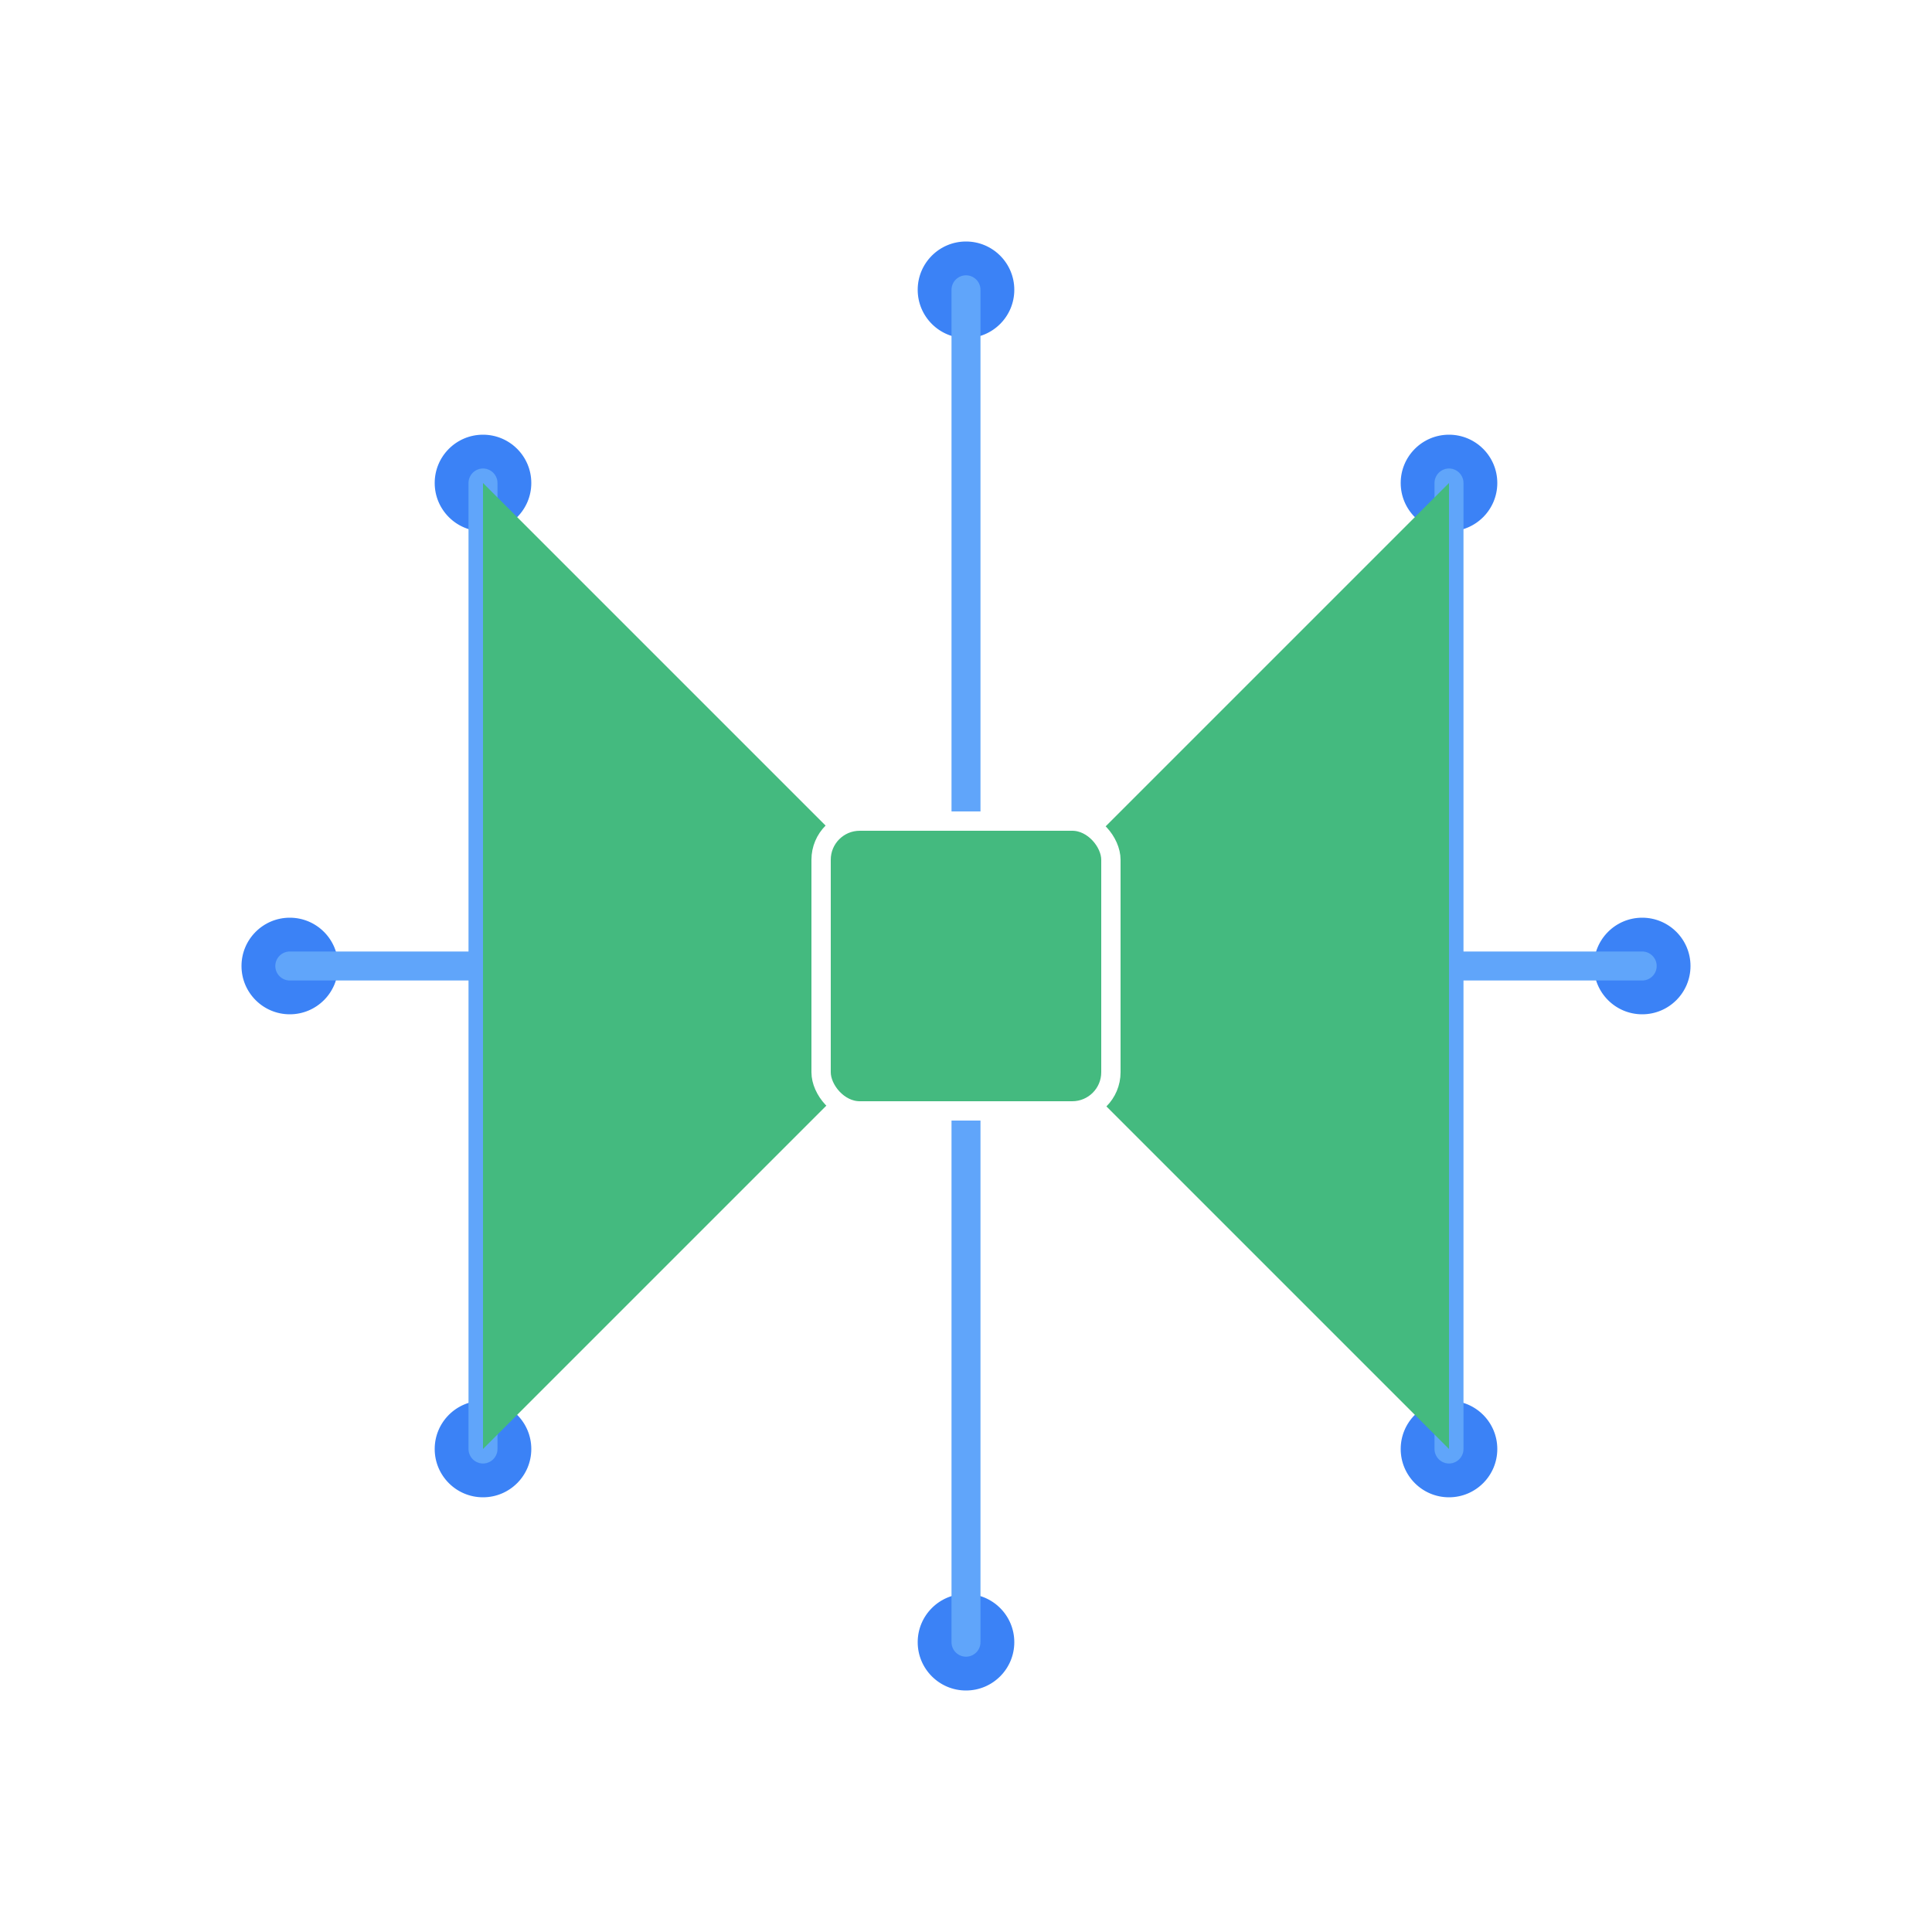 <svg viewBox="0 0 200 200" xmlns="http://www.w3.org/2000/svg">
  <defs>
    <!-- Glow effect for animated paths -->
    <filter id="glow">
      <feGaussianBlur stdDeviation="3" result="coloredBlur"/>
      <feMerge>
        <feMergeNode in="coloredBlur"/>
        <feMergeNode in="SourceGraphic"/>
      </feMerge>
    </filter>

    <!-- Animated glow for route tracing -->
    <filter id="routeGlow">
      <feGaussianBlur stdDeviation="2" result="coloredBlur"/>
      <feMerge>
        <feMergeNode in="coloredBlur"/>
        <feMergeNode in="SourceGraphic"/>
      </feMerge>
    </filter>
  </defs>

  <!-- Central square with spacecraft icon -->

  <!-- Spacecraft icon in center -->
  <g transform="translate(100, 100)">
    <!-- Main body -->
    <ellipse cx="0" cy="0" rx="8" ry="4" fill="#44BA7F" stroke="#ffffff" stroke-width="1"/>
    <!-- Solar panels -->
    <rect x="-12" y="-2" width="6" height="1" fill="#60a5fa" rx="0.5"/>
    <rect x="6" y="-2" width="6" height="1" fill="#60a5fa" rx="0.5"/>
    <!-- Antenna -->
    <line x1="0" y1="-4" x2="0" y2="-6" stroke="#44BA7F" stroke-width="2" stroke-linecap="round"/>
    <circle cx="0" cy="-6" r="1" fill="#44BA7F"/>
  </g>

  <!-- Outer nodes (8 circles) -->
  <circle cx="50" cy="50" r="6" fill="#3b82f6" stroke="#ffffff" stroke-width="2"/>
  <circle cx="150" cy="50" r="6" fill="#3b82f6" stroke="#ffffff" stroke-width="2"/>
  <circle cx="50" cy="150" r="6" fill="#3b82f6" stroke="#ffffff" stroke-width="2"/>
  <circle cx="150" cy="150" r="6" fill="#3b82f6" stroke="#ffffff" stroke-width="2"/>
  <circle cx="30" cy="100" r="6" fill="#3b82f6" stroke="#ffffff" stroke-width="2"/>
  <circle cx="170" cy="100" r="6" fill="#3b82f6" stroke="#ffffff" stroke-width="2"/>
  <circle cx="100" cy="30" r="6" fill="#3b82f6" stroke="#ffffff" stroke-width="2"/>
  <circle cx="100" cy="170" r="6" fill="#3b82f6" stroke="#ffffff" stroke-width="2"/>

  <!-- Angular lines with right angles from center to each dot -->
  <!-- Top-left -->
  <path d="M100 100 L50 100 L50 50" stroke="#60a5fa" stroke-width="3" fill="none" stroke-linecap="round" stroke-linejoin="round">
    <animate attributeName="opacity" values="0.3;1;0.3" dur="3s" repeatCount="indefinite" begin="0s"/>
  </path>
  <!-- Top-right -->
  <path d="M100 100 L150 100 L150 50" stroke="#60a5fa" stroke-width="3" fill="none" stroke-linecap="round" stroke-linejoin="round">
    <animate attributeName="opacity" values="0.3;1;0.3" dur="3s" repeatCount="indefinite" begin="0.5s"/>
  </path>
  <!-- Bottom-right -->
  <path d="M100 100 L150 100 L150 150" stroke="#60a5fa" stroke-width="3" fill="none" stroke-linecap="round" stroke-linejoin="round">
    <animate attributeName="opacity" values="0.3;1;0.3" dur="3s" repeatCount="indefinite" begin="1s"/>
  </path>
  <!-- Bottom-left -->
  <path d="M100 100 L50 100 L50 150" stroke="#60a5fa" stroke-width="3" fill="none" stroke-linecap="round" stroke-linejoin="round">
    <animate attributeName="opacity" values="0.3;1;0.3" dur="3s" repeatCount="indefinite" begin="1.5s"/>
  </path>
  <!-- Left -->
  <path d="M100 100 L30 100" stroke="#60a5fa" stroke-width="3" fill="none" stroke-linecap="round" stroke-linejoin="round">
    <animate attributeName="opacity" values="0.3;1;0.3" dur="3s" repeatCount="indefinite" begin="2s"/>
  </path>
  <!-- Right -->
  <path d="M100 100 L170 100" stroke="#60a5fa" stroke-width="3" fill="none" stroke-linecap="round" stroke-linejoin="round">
    <animate attributeName="opacity" values="0.3;1;0.3" dur="3s" repeatCount="indefinite" begin="2.5s"/>
  </path>
  <!-- Top -->
  <path d="M100 100 L100 30" stroke="#60a5fa" stroke-width="3" fill="none" stroke-linecap="round" stroke-linejoin="round">
    <animate attributeName="opacity" values="0.3;1;0.3" dur="3s" repeatCount="indefinite" begin="3s"/>
  </path>
  <!-- Bottom -->
  <path d="M100 100 L100 170" stroke="#60a5fa" stroke-width="3" fill="none" stroke-linecap="round" stroke-linejoin="round">
    <animate attributeName="opacity" values="0.3;1;0.3" dur="3s" repeatCount="indefinite" begin="3.5s"/>
  </path>

  <!-- Animated data particles tracing routes -->
  <circle cx="100" cy="100" r="3" fill="#44BA7F" filter="url(#routeGlow)">
    <animateMotion dur="4s" repeatCount="indefinite">
      <path d="M100 100 L50 100 L50 50"/>
    </animateMotion>
    <animate attributeName="opacity" values="0;1;0" dur="4s" repeatCount="indefinite"/>
  </circle>

  <circle cx="100" cy="100" r="3" fill="#44BA7F" filter="url(#routeGlow)">
    <animateMotion dur="4s" repeatCount="indefinite" begin="0.5s">
      <path d="M100 100 L150 100 L150 50"/>
    </animateMotion>
    <animate attributeName="opacity" values="0;1;0" dur="4s" repeatCount="indefinite" begin="0.5s"/>
  </circle>

  <circle cx="100" cy="100" r="3" fill="#44BA7F" filter="url(#routeGlow)">
    <animateMotion dur="4s" repeatCount="indefinite" begin="1s">
      <path d="M100 100 L150 100 L150 150"/>
    </animateMotion>
    <animate attributeName="opacity" values="0;1;0" dur="4s" repeatCount="indefinite" begin="1s"/>
  </circle>

  <circle cx="100" cy="100" r="3" fill="#44BA7F" filter="url(#routeGlow)">
    <animateMotion dur="4s" repeatCount="indefinite" begin="1.5s">
      <path d="M100 100 L50 100 L50 150"/>
    </animateMotion>
    <animate attributeName="opacity" values="0;1;0" dur="4s" repeatCount="indefinite" begin="1.5s"/>
  </circle>

  <circle cx="100" cy="100" r="3" fill="#44BA7F" filter="url(#routeGlow)">
    <animateMotion dur="4s" repeatCount="indefinite" begin="2s">
      <path d="M100 100 L30 100"/>
    </animateMotion>
    <animate attributeName="opacity" values="0;1;0" dur="4s" repeatCount="indefinite" begin="2s"/>
  </circle>

  <circle cx="100" cy="100" r="3" fill="#44BA7F" filter="url(#routeGlow)">
    <animateMotion dur="4s" repeatCount="indefinite" begin="2.5s">
      <path d="M100 100 L170 100"/>
    </animateMotion>
    <animate attributeName="opacity" values="0;1;0" dur="4s" repeatCount="indefinite" begin="2.5s"/>
  </circle>

  <circle cx="100" cy="100" r="3" fill="#44BA7F" filter="url(#routeGlow)">
    <animateMotion dur="4s" repeatCount="indefinite" begin="3s">
      <path d="M100 100 L100 30"/>
    </animateMotion>
    <animate attributeName="opacity" values="0;1;0" dur="4s" repeatCount="indefinite" begin="3s"/>
  </circle>

  <circle cx="100" cy="100" r="3" fill="#44BA7F" filter="url(#routeGlow)">
    <animateMotion dur="4s" repeatCount="indefinite" begin="3.5s">
      <path d="M100 100 L100 170"/>
    </animateMotion>
    <animate attributeName="opacity" values="0;1;0" dur="4s" repeatCount="indefinite" begin="3.5s"/>
  </circle>

  <!-- Central hub (solid, no pulsing) -->
  <rect x="85" y="85" width="30" height="30" fill="#44BA7F" stroke="#ffffff" stroke-width="2" rx="4"/>
</svg>

